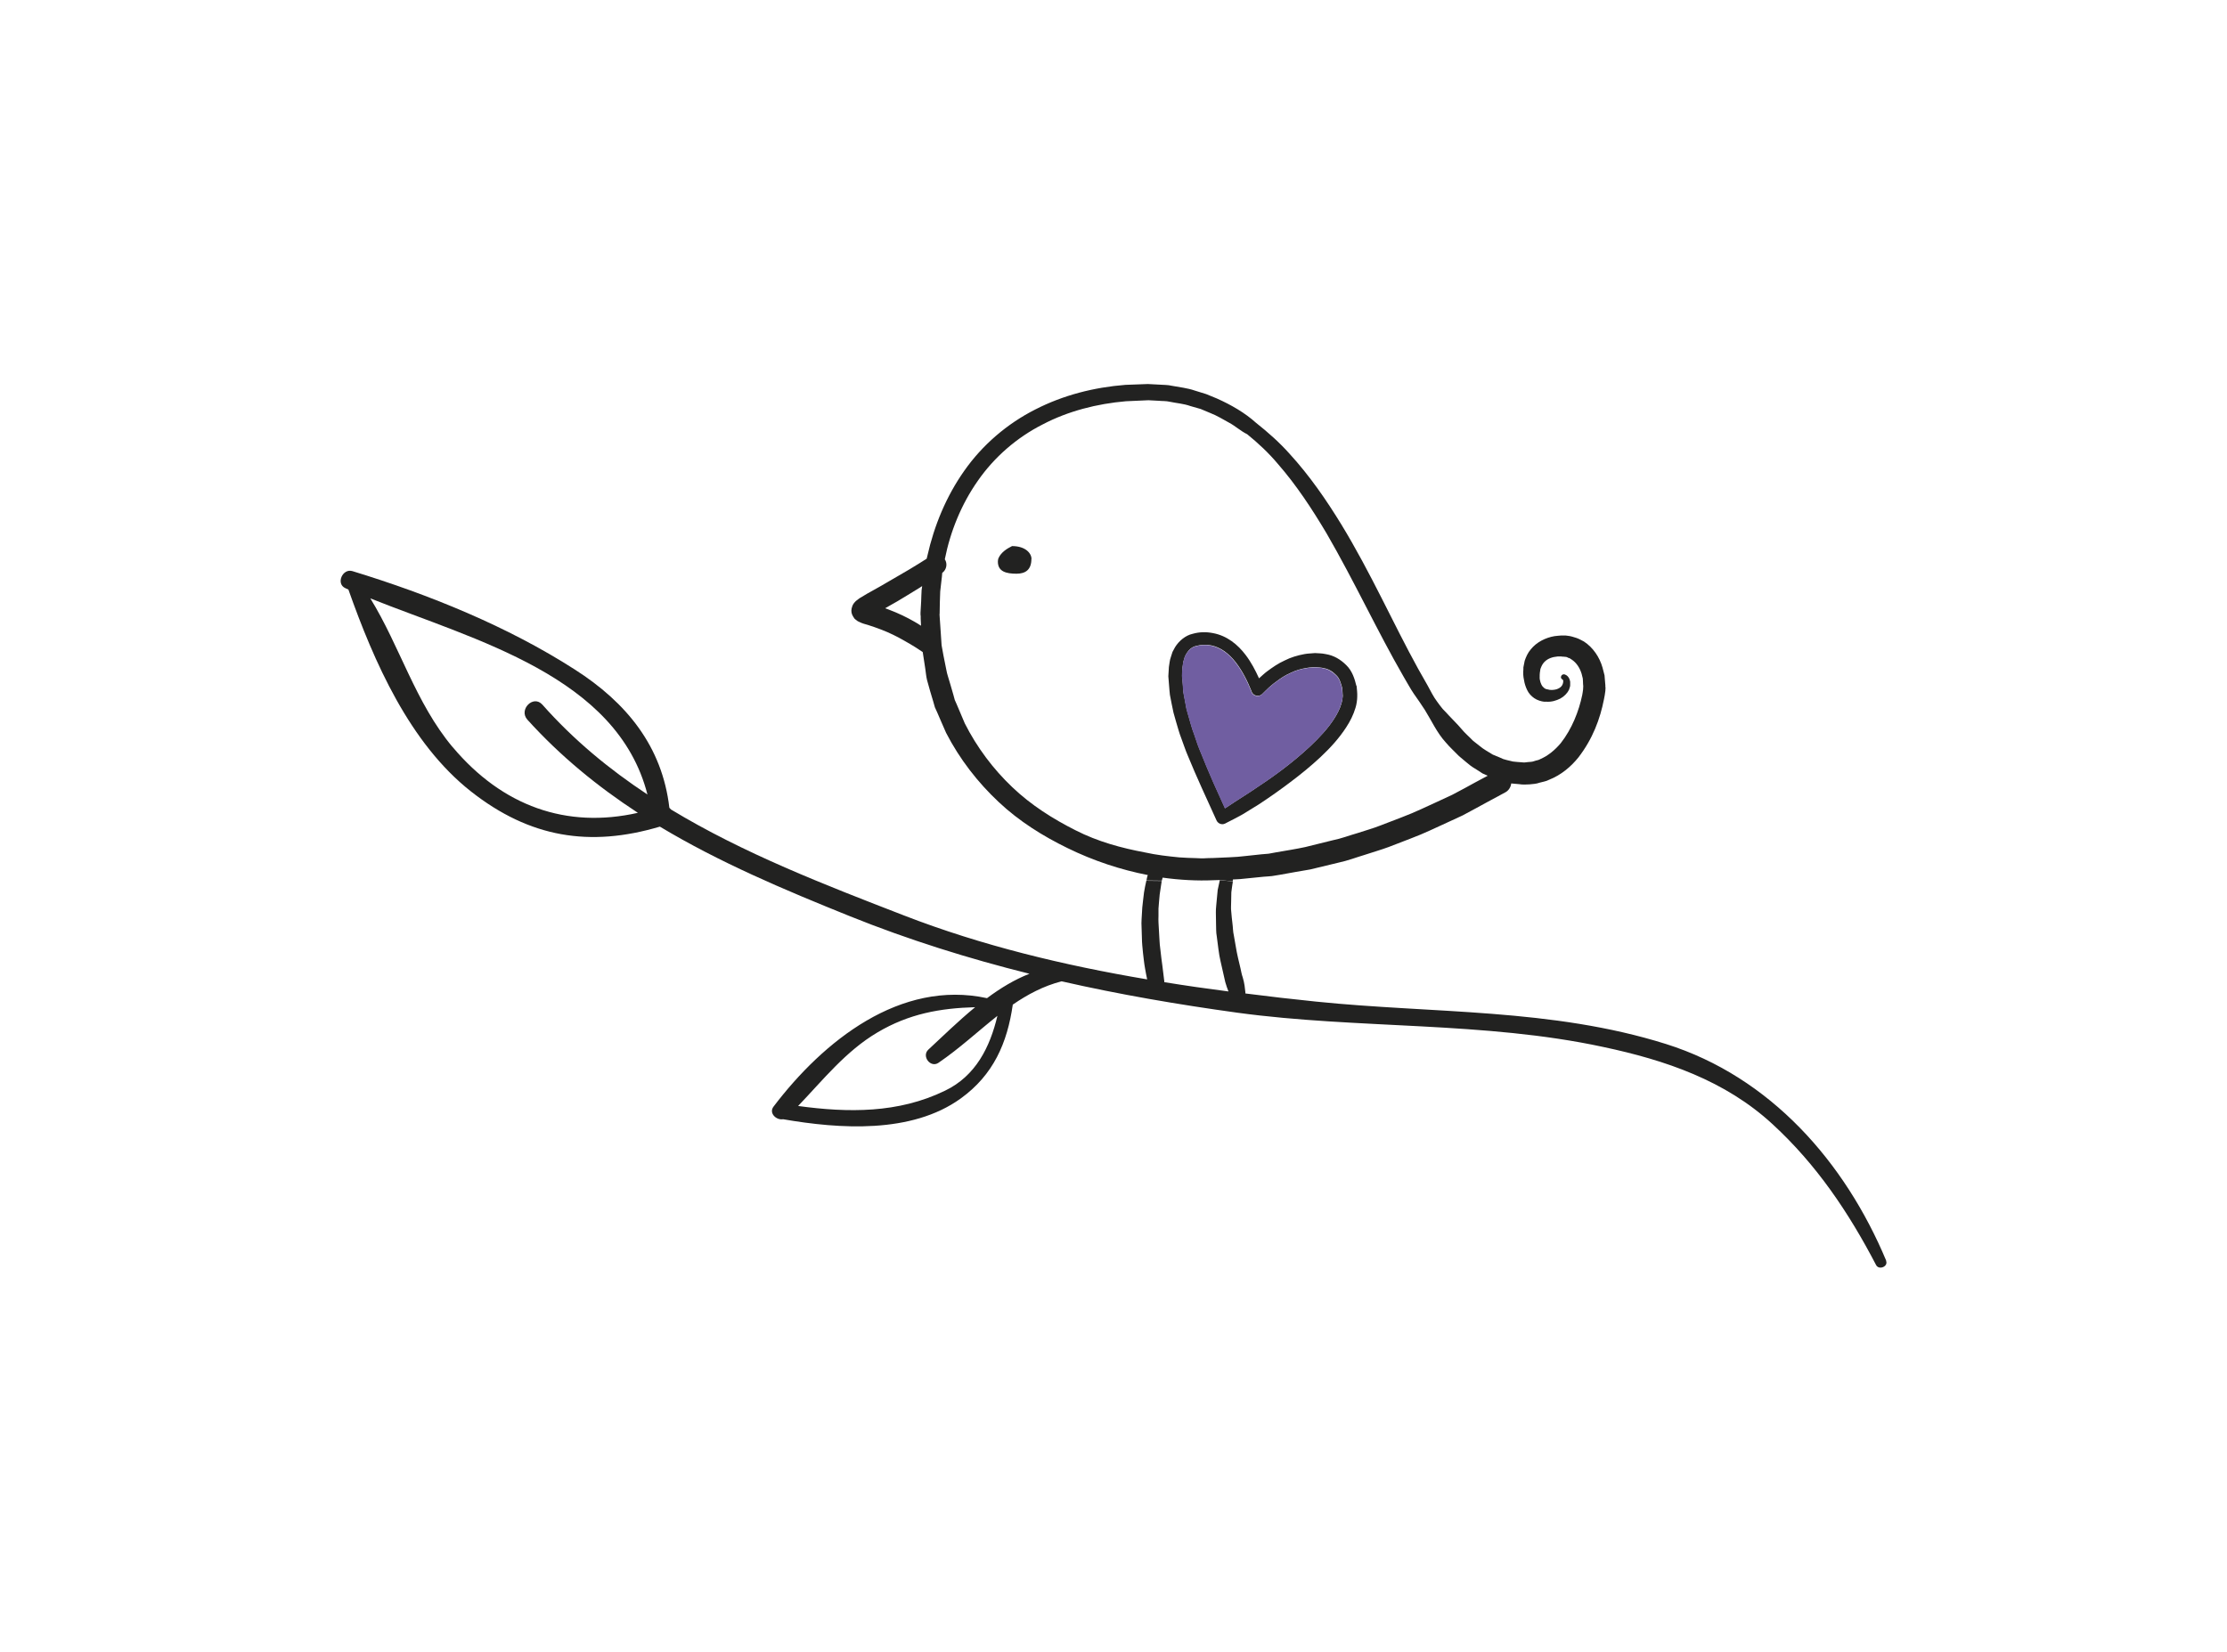 <svg xmlns="http://www.w3.org/2000/svg" id="Warstwa_1" viewBox="0 0 241.81 179.4"><defs><style>
      .st0 {
        fill: #222221;
      }

      .st1 {
        fill: #705ea1;
      }
    </style></defs><path class="st0" d="M204.79,136.93c.27.63-.79,1.06-1.09.45-2.97-5.7-6.45-10.88-11.22-15.27-5.16-4.77-11.66-6.97-18.4-8.4-12.97-2.8-26.58-1.93-39.72-3.72-6.45-.89-12.82-1.98-19.09-3.41-1.98.51-3.68,1.42-5.3,2.53-.6,4.17-2.1,7.63-5.66,10.2-5.34,3.85-13.16,3.31-19.28,2.25-.74.13-1.58-.67-1.04-1.37,5.42-7.14,13.76-13.82,23.18-11.78,1.46-1.09,3.01-2.03,4.61-2.65-6.61-1.65-13.11-3.68-19.52-6.26-7.15-2.88-14.15-5.84-20.61-9.72-7.61,2.26-14.13,1.2-20.51-3.82-6.66-5.24-10.54-14.09-13.31-21.93-.11-.05-.23-.1-.33-.15-1.06-.47-.31-2.18.77-1.85,8.31,2.54,16.83,5.99,24.15,10.69,5.61,3.59,9.48,8.33,10.26,15.01.07.06.13.13.18.19,7.9,4.78,16.65,8.16,25.33,11.52,8.41,3.26,17.35,5.41,26.37,6.93-.1-.4-.15-.81-.23-1.2-.1-.53-.15-1.1-.22-1.65l-.08-.84c-.03-.28-.03-.52-.04-.8l-.05-1.61c0-.34.03-.57.04-.86l.05-.84c.05-.56.13-1.1.19-1.65.06-.42.16-.84.25-1.26l1.67.02-.22,1.47c-.04.51-.1,1.02-.13,1.53v.78c0,.23-.02.55,0,.73l.09,1.6c.03.27.02.55.05.79l.09.77c.06.5.11,1.01.19,1.52l.19,1.54.02.14v.04s0,.08,0,.08c2.32.38,4.65.71,6.97,1.01-.11-.28-.24-.62-.35-1.02-.08-.33-.15-.69-.24-1.06-.08-.39-.17-.79-.27-1.19-.2-.82-.28-1.79-.41-2.7-.09-.48-.06-.89-.08-1.33,0-.43-.02-.87-.02-1.27-.01-.51.07-.9.09-1.31.03-.41.07-.79.11-1.15.08-.41.16-.76.23-1.06l1.41.14c0,.1-.02.19-.04.3-.03.27-.09.56-.12.88-.01.33-.01.67-.02,1.02,0,.34-.04.75.01,1.08.04.41.07.85.13,1.28.06.42.05.88.15,1.29.16.82.26,1.63.45,2.43.09.41.18.78.27,1.14.08.37.14.71.25,1.01.19.63.24,1.19.28,1.57,0,.06,0,.11.01.17,2.56.33,5.11.62,7.64.88,12.82,1.32,25.59.7,38.03,4.61,11.33,3.57,19.43,12.82,23.91,23.54ZM102.61,118.46c3.34-1.6,4.89-4.75,5.69-8.13-2.11,1.67-4.11,3.54-6.4,5.1-.86.59-1.86-.72-1.1-1.43,1.48-1.37,3.2-3.06,5.08-4.61-3.78.11-7.17.7-10.62,2.75-3.43,2.03-5.89,5.15-8.6,7.98,5.42.74,10.88.81,15.95-1.66ZM49.16,81.15c5.39,6.41,12.36,8.88,20.1,7.13-4.33-2.83-8.37-6.11-12-10.12-.97-1.09.65-2.73,1.63-1.63,3.42,3.86,7.28,7.03,11.41,9.76-3.29-12.85-18.67-16.74-30.09-21.3,3.22,5.22,4.89,11.32,8.94,16.16Z"></path><path class="st0" d="M174.33,74.64v.05s-.02.36-.02.36c-.04.31-.09.64-.15.9-.42,2.14-1.22,4.3-2.78,6.32-.79.98-1.85,1.9-3.2,2.43-.31.17-.68.21-1.02.31-.34.13-.72.14-1.07.18l-.54.02h-.16s-.06-.01-.06-.01h-.11s-.24-.03-.24-.03c-.29-.02-.59-.05-.89-.08-.04.38-.27.77-.63.96,0,0-.73.4-2.11,1.14-.68.37-1.53.84-2.53,1.37-1.03.47-2.21,1.03-3.54,1.63-1.32.62-2.85,1.15-4.49,1.8-.83.31-1.72.56-2.62.86-.91.27-1.83.63-2.83.84-.99.24-2.02.48-3.07.74-1.06.19-2.16.36-3.3.58-.29.05-.58.09-.86.14-.3.02-.58.06-.89.07-.59.06-1.18.11-1.79.18-.53.07-1.05.1-1.56.12,0,.07-.01.14-.02.2l-1.41-.14c-.21,0-.43.01-.65.02-1.81.08-3.67-.02-5.55-.28-.03.11-.06.22-.09.33l-1.67-.02c.03-.14.06-.28.09-.42.02-.06.04-.11.06-.17-2.92-.57-5.89-1.54-8.74-2.94-2.62-1.28-5.21-2.88-7.46-5-2.25-2.11-4.22-4.63-5.7-7.5-.33-.73-.64-1.48-.97-2.23l-.25-.55-.17-.6-.35-1.17-.33-1.18c-.1-.4-.13-.82-.19-1.22-.09-.61-.18-1.22-.28-1.83-.3-.21-1.04-.7-2.1-1.29-.68-.39-1.5-.8-2.41-1.15-.46-.18-.94-.34-1.46-.51-.28-.09-.5-.11-.98-.35-.03,0-.2-.1-.29-.19-.06-.03-.1-.09-.16-.13-.09-.12-.18-.27-.25-.41-.14-.31-.12-.62,0-.94.02-.06.06-.16.08-.18l.05-.09s.08-.11.11-.14c.05-.06.09-.09.13-.14l.07-.06.16-.12c.09-.09.15-.11.23-.17.58-.36,1.03-.61,1.52-.88.46-.26.94-.52,1.4-.8.9-.51,1.72-1.01,2.44-1.42.83-.5,1.49-.91,1.89-1.17l.08-.33c.73-3.24,2.03-6.43,4.01-9.23,1.95-2.78,4.63-5.09,7.69-6.64,3.06-1.57,6.39-2.41,9.8-2.68l2.44-.09,1.33.07c.42.03.85.02,1.27.12.84.16,1.69.24,2.49.52l1.23.38,1.17.48c1.54.69,3.03,1.54,4.26,2.65,1.29,1.02,2.53,2.12,3.61,3.33,2.2,2.4,4.01,5.04,5.63,7.68,3.25,5.33,5.65,10.8,8.35,15.69.35.62.69,1.21,1.02,1.8.34.61.63,1.23,1.04,1.77.19.28.39.52.61.8.23.24.46.47.69.73.44.48.91.92,1.31,1.4.4.49.87.88,1.3,1.33l.7.55c.22.19.46.35.7.5l.74.45.75.31.38.17.35.1.71.17c.31.04.62.06.91.08l.23.02h.12s.02,0,.02,0l.34-.04c.25-.02.48-.02.7-.11.21-.08.46-.09.66-.22.85-.37,1.59-.99,2.21-1.73,1.21-1.54,1.97-3.48,2.33-5.23.05-.24.06-.39.09-.58l.02-.37-.02-.24c0-.2-.02-.4-.03-.6-.05-.18-.09-.35-.13-.52-.21-.68-.58-1.19-1.04-1.51-.11-.05-.23-.18-.32-.19-.11,0-.13-.08-.31-.12l-.31-.03h-.14s-.05-.02-.05-.02c-.15,0-.3,0-.43,0-.59.05-1.05.23-1.37.53-.17.15-.3.35-.39.55-.04.08-.07.18-.11.27-.02.14-.05.31-.07.47v.11s-.01.02-.01.02h0s0,.2,0,.2c-.02.11.01.22.01.34.04.24.1.4.18.57.02.07.08.11.11.18.05.05.11.09.14.15.11.05.11.14.4.18.33.11.69.07.96,0,.56-.17.72-.5.75-.8.01-.06,0-.1,0-.14-.02-.02,0,0,.02-.03-.05-.05-.11-.1-.11-.11-.11-.06-.19-.18-.14-.32.04-.17.21-.26.37-.23l.06.03s.03,0,.14.06c.18.11.35.34.4.62l.02.11s0,0,0,.11v.04c0,.05,0,.11,0,.17.02.08-.05.34-.13.54-.18.37-.52.72-.94.95-.44.22-.95.39-1.57.34-.17.04-.65-.06-1-.23-.35-.17-.66-.44-.89-.78-.21-.34-.34-.7-.43-1.06-.08-.39-.15-.7-.14-1.17.02-.16.02-.32.02-.49.04-.23.09-.47.14-.71.15-.44.34-.87.66-1.24.63-.79,1.62-1.28,2.59-1.44.24-.02.48-.06.74-.07h.17s.04,0,.04,0h.07s.15,0,.15,0l.31.04c.23.02.6.13.9.23.32.11.54.26.81.39.99.65,1.69,1.7,2.01,2.82.08.28.14.56.22.85.02.27.04.56.07.85l.02.21v.11s0-.03,0,.11ZM161.56,84.26c-.19-.08-.4-.17-.59-.26-.29-.2-.59-.38-.89-.57-.31-.18-.58-.4-.85-.63l-.81-.68c-.47-.49-1.01-.97-1.45-1.5-.95-1.04-1.53-2.35-2.26-3.52-.38-.6-.79-1.17-1.2-1.76-.39-.57-.72-1.21-1.09-1.82-2.85-4.93-5.34-10.35-8.39-15.61-1.56-2.62-3.26-5.22-5.28-7.53-1-1.19-2.12-2.24-3.33-3.22-.7-.34-1.27-.88-1.94-1.24-.68-.37-1.33-.78-2.06-1.06l-1.05-.44-1.12-.32c-.72-.26-1.5-.31-2.26-.47-.38-.09-.78-.06-1.16-.1l-1.13-.06-2.45.11c-3.12.27-6.26,1.06-9.04,2.52-2.8,1.42-5.24,3.54-7.03,6.11-1.79,2.55-2.99,5.5-3.59,8.53.31.48.2,1.13-.28,1.48-.02.28-.05.58-.09.87l-.13,1.15-.04,1.17-.02,1.16v.07s-.01.02-.01.04v.12s.02.31.02.31l.04.59c.06.79.11,1.6.16,2.38.12.75.28,1.48.42,2.2.08.35.13.73.24,1.08l.32,1.07.31,1.07.14.52.23.52c.28.67.58,1.35.86,2.03,1.32,2.61,3.08,4.95,5.14,6.91,2.06,1.97,4.45,3.47,6.87,4.69,2.44,1.25,5.04,1.94,7.54,2.41,1.26.28,2.51.42,3.74.54.61.05,1.21.06,1.82.08l.44.02h.2s.24,0,.24,0c.31-.02.62-.03.92-.03,1.22-.07,2.46-.07,3.58-.22.56-.06,1.11-.12,1.68-.18.27-.02.55-.05.82-.07.28-.06.55-.1.82-.15,1.08-.19,2.14-.35,3.15-.57,1.02-.25,2-.49,2.95-.73.97-.19,1.85-.54,2.74-.79.87-.29,1.72-.52,2.52-.84,1.58-.62,3.06-1.14,4.34-1.74,1.28-.58,2.43-1.12,3.42-1.58.97-.5,1.79-.96,2.45-1.32.59-.31,1.06-.56,1.4-.75ZM100.07,64.08l.06-.42c-.06.04-.15.08-.22.14-.71.45-1.56.95-2.48,1.51-.43.24-.88.5-1.32.75.13.05.28.11.4.15,1.04.39,1.98.85,2.76,1.3.27.15.51.3.73.45v-.16s-.03-.59-.03-.59v-.3s-.02-.14-.02-.14c0-.15,0-.09,0-.15v-.08s.07-1.23.07-1.23c.02-.41.02-.82.05-1.23Z"></path><path class="st0" d="M147.3,74.48c.03.4.09.75.07,1.2,0,.29-.07.84-.19,1.2-.23.77-.58,1.45-.98,2.07-.81,1.26-1.79,2.31-2.82,3.28-1.05.98-2.13,1.86-3.25,2.7-1.12.85-2.27,1.66-3.44,2.43-.59.36-1.17.73-1.77,1.09-.62.35-1.24.66-1.87.98l-.02.02h-.02c-.34.17-.75,0-.91-.33l-1.59-3.5c-.54-1.19-1.05-2.37-1.54-3.56-.26-.6-.46-1.23-.69-1.84-.24-.61-.4-1.23-.59-1.86l-.27-.96-.2-.96-.19-.98c-.04-.32-.06-.67-.09-1l-.08-1.01c.03-.4.03-.66.06-1.01.07-.37.08-.74.22-1.1l.17-.53.28-.52c.41-.67,1.13-1.28,1.9-1.45.77-.22,1.5-.22,2.21-.08,1.54.28,2.72,1.27,3.55,2.37.61.8,1.05,1.65,1.46,2.55t.01-.02c.29-.25.56-.52.86-.74.59-.44,1.21-.87,1.9-1.18.66-.34,1.4-.56,2.16-.7.37-.07.76-.07,1.15-.11.49.04.66.01,1.15.11.89.14,1.63.59,2.24,1.2.65.63.91,1.48,1.1,2.26ZM145.65,76.42c.09-.29.12-.43.15-.84,0-.23-.05-.57-.06-.85-.14-.53-.29-1.09-.68-1.43-.33-.35-.84-.67-1.33-.73-.19-.08-.71-.08-.91-.12-.3.03-.61.03-.92.09-.59.09-1.2.26-1.76.54-.58.25-1.12.6-1.62.99-.27.18-.49.4-.73.59-.24.21-.48.48-.73.71-.06.07-.14.12-.23.15-.36.14-.78-.03-.92-.39v-.02c-.46-1.15-1.02-2.26-1.74-3.19-.37-.47-.78-.88-1.22-1.19-.45-.32-.98-.55-1.46-.64-.53-.1-1.11-.07-1.58.06-.49.1-.83.42-1.08.83l-.17.32-.11.37c-.1.26-.09.53-.15.8-.03.26-.03.66-.05.91l.08.9.07.91.17.91.17.91.26.91c.17.59.33,1.2.56,1.79.22.6.38,1.19.64,1.79.46,1.17.96,2.34,1.46,3.49l1.26,2.79,1.08-.71,1.72-1.11c1.14-.75,2.27-1.52,3.35-2.33,1.09-.82,2.14-1.69,3.12-2.61.96-.91,1.89-1.89,2.58-2.97.34-.53.63-1.09.79-1.66Z"></path><path class="st1" d="M145.79,75.58c-.02.41-.06.55-.15.84-.16.57-.44,1.12-.79,1.66-.69,1.08-1.61,2.06-2.58,2.97-.98.92-2.03,1.78-3.12,2.61-1.07.81-2.2,1.57-3.35,2.33l-1.72,1.11-1.08.71-1.26-2.79c-.5-1.16-1-2.33-1.46-3.49-.26-.6-.43-1.19-.64-1.79-.23-.59-.39-1.2-.56-1.79l-.26-.91-.17-.91-.17-.91-.07-.91-.08-.9c.02-.25.02-.65.05-.91.06-.27.05-.54.15-.8l.11-.37.17-.32c.26-.41.59-.73,1.08-.83.47-.13,1.06-.17,1.58-.06.48.09,1.01.32,1.46.64.45.3.85.72,1.22,1.19.72.93,1.28,2.04,1.74,3.19v.02c.14.36.56.53.92.39.09-.03.17-.08.23-.15.25-.23.49-.49.73-.71.25-.19.47-.41.73-.59.51-.39,1.05-.75,1.62-.99.56-.29,1.17-.45,1.76-.54.31-.06.62-.06.92-.09.2.03.72.03.91.12.49.06.99.38,1.33.73.39.33.54.89.68,1.43.01.28.06.62.06.85Z"></path><path class="st0" d="M111.99,60.71c0,1.16-.63,1.6-1.62,1.6-1.09,0-2.02-.22-2.02-1.31,0-.11.02-.23.05-.34.28-.67.94-1.08,1.49-1.35,1.47,0,2.11.79,2.11,1.4Z"></path></svg>